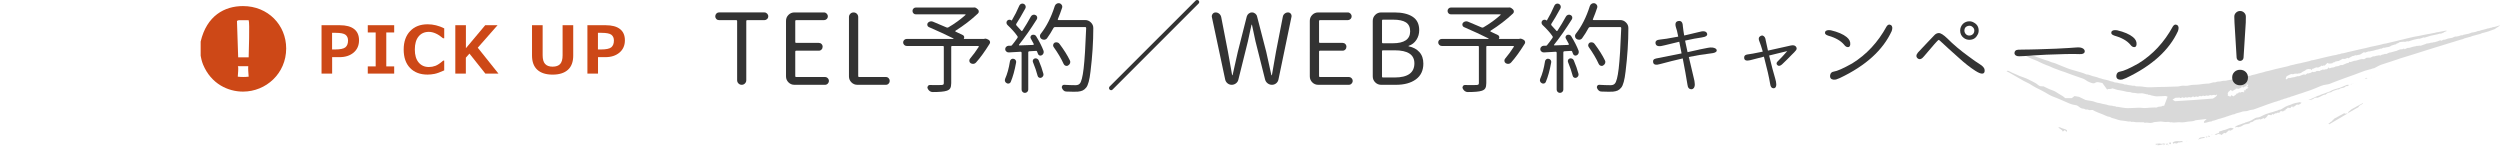 <?xml version="1.0" encoding="utf-8"?>
<!-- Generator: Adobe Illustrator 15.0.0, SVG Export Plug-In . SVG Version: 6.00 Build 0)  -->
<!DOCTYPE svg PUBLIC "-//W3C//DTD SVG 1.1//EN" "http://www.w3.org/Graphics/SVG/1.1/DTD/svg11.dtd">
<svg version="1.1" id="レイヤー_1" xmlns="http://www.w3.org/2000/svg" xmlns:xlink="http://www.w3.org/1999/xlink" x="0px"
	 y="0px" width="760px" height="45.734px" viewBox="0 0 760 45.734" enable-background="new 0 0 760 45.734" xml:space="preserve">
<g opacity="0.15">
	<path fill-rule="evenodd" clip-rule="evenodd" d="M660.439,30.294l0.871-0.561c0.199-0.02,0.51-0.04,0.819-0.04
		c0.22,0,0.49-0.149,0.66,0.11c0.04,0.06,0.239,0,0.33-0.07c0.25-0.17,0.45-0.2,0.649-0.02c0.07,0.06,0.24,0.069,0.32,0
		c0.27-0.211,0.46-0.16,0.71-0.051c0.171,0.07,0.44-0.14,0.66-0.15c0.22-0.01,0.431,0.141,0.649,0.091
		c0.201-0.03,0.41-0.21,0.631-0.341l0.23,0.311c0.389-0.18,0.809-0.359,1.149-0.109l0.72-0.34c0.02,0.02,0.08,0.08,0.15,0.119
		c0.27,0.15,0.56-0.199,0.81-0.17c0.25,0.04,0.46,0.25,0.761-0.01c0.02-0.02,0.049-0.061,0.06-0.061
		c0.239,0.041,0.47,0.121,0.72,0.101c0.24-0.03,0.5-0.28,0.74-0.181c0.061,0.011,0.09,0.09,0.07,0.08
		c0.399-0.069,0.729-0.14,1.05-0.189c0.19,0.32,0.489,0.02,0.829-0.12c-0.069,0.181-0.09,0.31-0.149,0.39
		c-0.31,0.42-0.75,0.601-1.159,0.881c-3.841,0.31-7.711,0.58-11.5,0.799L660.439,30.294z M679.95,28.423
		c-0.181,0.5-0.671,0.531-0.97,0.881l-0.65-0.37l-0.28,0.46l-0.829-0.33c0.02-0.12,0.069-0.27,0.069-0.41
		c0-0.109-0.05-0.199-0.08-0.311c0.229-0.239,0.261-0.689,0.71-0.68l-0.09-0.33l0.96,0.311c0.11-0.1,0.229-0.221,0.36-0.301
		c0.129-0.069,0.27-0.1,0.41-0.139l0.09-0.221c0.05-0.02,0.1-0.061,0.14-0.061c0.13,0,0.271,0,0.399,0.011
		c0.101,0.021,0.201,0.11,0.301,0.079c0.32-0.109,0.63-0.25,0.98-0.399l-0.16-0.239l0.42-0.061l0.039,0.27
		c0.24,0.08,0.41-0.129,0.621-0.26c0.159-0.1,0.369-0.1,0.6-0.15l-0.1-0.52l0.609,0.141l-0.359,0.629l0.439,0.271
		c-0.221,0.11-0.311,0.17-0.41,0.2c-0.25,0.1-0.48,0.21-0.51,0.52c0.04,0.021,0.08,0.061,0.109,0.08l-0.06,0.061l-0.069-0.12
		l0.029-0.03c-0.22,0.051-0.439-0.02-0.609,0.311l0.219,0.1l-0.079,0.26c-0.351-0.07-0.65-0.3-1.07,0.07
		c-0.159-0.03-0.31-0.1-0.479-0.08c-0.101,0.02-0.221,0.21-0.33,0.32c0.05,0.01,0.08,0.039,0.109,0.07l-0.06,0.059l-0.07-0.129
		l0.04-0.021C680.2,28.384,680.08,28.404,679.95,28.423z M732.83,12.374c0.85-0.33,1.57-0.41,2.35-0.61
		c0.1-0.03,0.15,0.03,0.19,0.04c0.271-0.07,0.479-0.1,0.69-0.17c0.209-0.07,0.43-0.16,0.699-0.27c0.16,0.16,0.61,0.01,1.08-0.16
		c0.79-0.3,1.54-0.46,2.25-0.59c0.58-0.12,1.11-0.2,1.73-0.43l0.15,0.08l0.889-0.35l0.16-0.16l0.791-0.32l-0.16-0.13
		c-0.131,0.01-0.291,0.01-0.45,0.06c-0.47,0.16-0.8,0.13-1.21,0.24c-0.471,0.13-0.86,0.18-1.26,0.23
		c-0.051,0.01-0.121,0.01-0.16,0.03c-0.33,0.16-0.541,0.13-0.811,0.18c-0.289,0.06-0.59,0.14-0.88,0.19
		c-0.56,0.1-1.09,0.16-1.67,0.3c-0.72,0.18-1.36,0.24-2.069,0.42c-0.48,0.12-0.891,0.11-1.341,0.24
		c-0.771,0.22-1.46,0.29-2.229,0.52c-0.68,0.2-1.32,0.31-1.98,0.47c-0.75,0.19-1.52,0.41-2.21,0.54c-0.909,0.16-1.899,0.54-2.75,0.6
		c-1.09,0.35-2.09,0.48-3.13,0.74c-0.359,0.09-0.67,0.1-1.01,0.21c-0.75,0.23-1.461,0.36-2.18,0.52c-0.33,0.07-0.66,0.11-0.99,0.21
		c-0.48,0.15-0.93,0.21-1.391,0.33c-0.5,0.14-0.99,0.25-1.449,0.34c-0.92,0.16-1.891,0.55-2.771,0.6
		c-0.38,0.28-0.681,0.13-1.069,0.29c-0.32,0.13-0.701,0.17-1.061,0.24c-0.359,0.08-0.71,0.1-1.061,0.22
		c-0.359,0.12-0.67,0.11-0.99,0.22c-0.469,0.15-0.899,0.19-1.359,0.32c-0.48,0.15-0.96,0.26-1.42,0.35
		c-0.68,0.12-1.391,0.391-2.04,0.43c-0.89,0.371-1.739,0.42-2.61,0.681c-0.459,0.14-0.959,0.22-1.42,0.31
		c-0.47,0.08-0.949,0.211-1.42,0.34c-0.33,0.101-0.64,0.08-0.96,0.201c-0.87,0.35-1.72,0.449-2.569,0.67
		c-0.66,0.17-1.34,0.299-2,0.459c-0.701,0.181-1.41,0.351-2.11,0.551c-0.33,0.09-0.64,0.09-0.95,0.209
		c-0.88,0.341-1.74,0.41-2.6,0.711c-0.68,0.24-1.34,0.24-2.021,0.56c-0.319-0.079-0.67,0.171-1.01,0.22
		c-0.31,0.051-0.64,0.181-0.94,0.181c-0.34,0.01-0.68,0.159-1.01,0.21c-0.34,0.061-0.66,0.07-1.01,0.21
		c-0.33,0.11-0.66,0.069-1.01,0.2c-0.35,0.13-0.711,0.08-1.09,0.209c-0.34,0.131-0.69,0.08-1.07,0.221
		c-0.34,0.12-0.689,0.029-1.04,0.08c-0.33,0.04-0.67,0.141-1,0.199c-0.41,0.07-0.79-0.039-1.229,0.201
		c-0.211,0.119-0.49,0.02-0.74,0.06s-0.51,0.13-0.771,0.2c-0.239,0.06-0.479,0.18-0.7,0.18c-1.02,0-2.039,0.18-3.07,0.301
		c-0.969,0.119-1.92-0.011-2.909,0.27c-0.58,0.15-1.19,0.109-1.771,0.07c-0.59-0.031-1.16,0.25-1.729,0.25
		c-0.45,0-0.89,0.029-1.33,0.039c-1.479,0.051-2.96,0.121-4.44,0.11c-1.479,0-2.979,0.24-4.459-0.05
		c-0.75-0.15-1.531-0.12-2.301-0.16c-0.05-0.01-0.12,0.02-0.15-0.01c-0.299-0.28-0.649-0.12-0.979-0.17
		c-0.351-0.041-0.7-0.141-1.05-0.16c-0.43-0.01-0.84-0.311-1.28-0.18c-0.681-0.371-1.44-0.271-2.14-0.53
		c-0.391-0.15-0.85-0.021-1.2-0.229c-0.351-0.211-0.7-0.15-1.04-0.281c-0.76-0.319-1.58-0.439-2.37-0.64
		c-0.19-0.05-0.37-0.149-0.55-0.19c-0.189-0.049-0.37-0.049-0.57-0.139c-0.43-0.181-0.89-0.371-1.32-0.421
		c-0.84-0.11-1.64-0.67-2.49-0.649c-0.959-0.471-1.969-0.7-2.959-1c-0.95-0.301-1.93-0.51-2.86-0.9c-1.2-0.51-2.42-0.91-3.62-1.46
		c-0.51-0.229-1.05-0.25-1.529-0.5c-0.75-0.39-1.5-0.45-2.261-0.78c-0.819-0.359-1.659-0.539-2.489-0.91
		c-0.371-0.149-0.771-0.119-1.11-0.34c-0.65-0.38-1.29-0.57-1.96-0.6l-0.11-0.37c-0.58,0.03-1.149-0.68-1.95-0.7
		c0.69,0.54,1.25,0.91,1.74,1.381c0.5,0.469,1.02,0.709,1.561,0.989c1.129,0.58,2.289,0.87,3.399,1.479
		c0.63,0.34,1.29,0.57,1.931,0.851c0.35,0.149,0.719,0.22,1.08,0.41c0.35,0.18,0.699,0.319,1.049,0.479
		c0.36,0.18,0.721,0.24,1.08,0.4c0.82,0.37,1.66,0.58,2.49,0.88c0.69,0.25,1.36,0.521,2.04,0.761
		c0.841,0.289,1.69,0.579,2.521,0.879c0.6,0.211,1.22,0.36,1.779,0.791c0.391,0.289,0.811,0.529,1.25,0.67
		c0.32,0.1,0.65,0.26,0.971,0.289c0.229,0.03,0.47-0.06,0.67-0.18c0.27-0.18,0.539-0.21,0.83-0.18c0.41,0.07,0.82,0.16,1.3,0.25
		c0.46,0.63,0.96,1.33,1.46,2.029c0.1-0.08,0.17-0.18,0.24-0.189c0.43-0.02,0.869,0.05,1.279-0.189
		c0.08-0.051,0.221,0.029,0.34,0.06c0.621,0.17,1.211,0.44,1.851,0.489c0.351,0.041,0.71,0.101,1.04,0.19
		c0.199,0.05,0.41,0.11,0.609,0.14c0.23,0.041,0.461,0.131,0.681,0.16c0.45,0.07,0.92,0.021,1.33,0.2
		c0.329,0.149,0.649,0.091,0.979,0.13c0.32,0.04,0.641,0.131,0.961,0.15c0.51,0.02,1.039-0.08,1.539-0.01
		c0.49,0.06,0.971,0.32,1.48,0.289c0.24,0.36,0.66-0.02,0.91,0.291c0.699,0.09,1.369,0.39,2.1,0.319
		c0.609-0.05,1.221-0.05,1.82-0.069c0.22-0.021,0.449-0.061,0.66-0.021c0.199,0.03,0.379,0.149,0.55,0.21
		c-0.36,0.93-0.71,1.85-1.05,2.76c-0.19,0.01-0.4-0.06-0.521,0.041c-0.25,0.189-0.489,0.17-0.739,0.209
		c-0.271,0.041-0.531-0.02-0.82,0.19c-0.211,0.149-0.521,0.06-0.78,0.069c-0.86,0.041-1.71,0.041-2.569,0.15
		c-0.851,0.1-1.671-0.13-2.511-0.07c-0.5,0.041-1,0.051-1.5,0.07s-1.01,0.061-1.51,0.051c-0.5-0.011-1.021-0.021-1.511-0.131
		c-0.35-0.07-0.699-0.07-1.02-0.16c-0.37-0.1-0.73-0.119-1.1-0.119c-0.03,0-0.061,0.01-0.07,0c-0.15-0.28-0.4-0.121-0.6-0.17
		c-0.2-0.041-0.391-0.131-0.59-0.16c-0.42-0.061-0.851-0.03-1.24-0.18c-0.67-0.261-1.35-0.261-2.021-0.48
		c-0.56-0.19-1.159-0.17-1.7-0.41c-1.07-0.46-2.16-0.439-3.129-0.689l-1.941-0.94l-1.389-0.229l-0.801,0.619
		c-0.699,0.01-1.38,0.01-2.01,0.01c-0.17-0.149-0.29-0.27-0.42-0.369c-0.631-0.49-1.33-0.771-1.96-1.23
		c-0.79-0.59-1.63-0.82-2.45-1.141c-0.59-0.239-1.141-0.569-1.79-0.859c-0.101,0-0.271-0.02-0.44,0
		c-0.42,0.04-0.819-0.09-1.209-0.43c-0.541-0.471-1.121-0.75-1.701-1.051c-0.879-0.449-1.77-0.93-2.68-1.22
		c-0.43-0.149-0.859-0.29-1.3-0.47c-0.45-0.189-0.899-0.45-1.351-0.609c-0.439-0.16-0.869-0.381-1.299-0.591
		c-0.391-0.19-0.84-0.569-1.23-0.2c0.311,0.15,0.6,0.271,0.88,0.44c1.32,0.75,2.63,1.51,3.931,2.26l0.279,0.16
		c0.74,0.42,1.5,0.69,2.23,1.16c0.539,0.34,1.08,0.69,1.64,0.97c0.91,0.471,1.83,0.891,2.729,1.41c0.801,0.47,1.58,0.98,2.42,1.29
		c1.67,0.601,3.301,1.39,4.92,2.069c0.381,0.16,0.761,0.281,1.15,0.381c0.391,0.1,0.791,0.15,1.19,0.229
		c0.22,0.14,0.47,0.24,0.68,0.45c0.28,0.27,0.57,0.391,0.9,0.5c0.28,0.09,0.59-0.01,0.81,0.17c0.301,0.25,0.561,0.08,0.83,0.13
		s0.52,0.25,0.811,0.19c0.279-0.061,0.57-0.02,0.859-0.03c0.2,0.181,0.41,0.271,0.631,0.37c0.639,0.27,1.27,0.58,1.92,0.79
		c0.89,0.29,1.709,0.88,2.629,0.94c0.541,0.43,1.181,0.41,1.771,0.649c0.95,0.39,1.95,0.511,2.94,0.59
		c0.49,0.03,0.97,0.29,1.479,0.11c0.25,0.25,0.56,0.109,0.851,0.13c0.279,0.021,0.56,0.101,0.85,0.12
		c0.74,0.02,1.49,0.02,2.24,0.029c0.05,0,0.109-0.039,0.14,0c0.271,0.291,0.61,0.07,0.91,0.101c0.33,0.03,0.649,0.08,0.979,0.101
		c0.23,0.01,0.461-0.021,0.69-0.07c0.239-0.051,0.489-0.2,0.72-0.2c0.86-0.021,1.73-0.29,2.58-0.091
		c0.551,0.131,1.15,0.041,1.73,0.051c0.06,0,0.16-0.03,0.189,0.01c0.17,0.24,0.43,0.061,0.641,0.08c0.229,0.04,0.449,0.1,0.689,0.1
		c0.71-0.01,1.43-0.16,2.141-0.069c0.72,0.069,1.5-0.101,2.27-0.22c0.74-0.121,1.46,0,2.23-0.41c1.069-0.11,2.149-0.25,3.369-0.4
		l-0.8,0.75l-0.04,0.45c0.77,0.03,1.561-0.44,2.27-0.44c0.041,0.01,0.111,0.01,0.131-0.02c0.22-0.28,0.439-0.17,0.65-0.24
		l0.729-0.24c0.22-0.08,0.44-0.189,0.66-0.24c0.42-0.129,0.85-0.16,1.271-0.359c0.329-0.15,0.649-0.12,0.92-0.29
		c0.26-0.149,0.449-0.14,0.67-0.21c0.219-0.08,0.449-0.221,0.66-0.24c0.399-0.061,0.829-0.38,1.219-0.32
		c0.74-0.43,1.461-0.449,2.201-0.729c0.479-0.19,0.979-0.22,1.439-0.229c0.49-0.021,1.02-0.36,1.5-0.381
		c0.22-0.01,0.449-0.05,0.689-0.109c0.24-0.061,0.49-0.16,0.74-0.25c0.221-0.08,0.44-0.18,0.67-0.25
		c0.51-0.17,1.041-0.35,1.561-0.57c0.539-0.23,1.07-0.359,1.619-0.59c0.5-0.21,0.971-0.27,1.49-0.51
		c0.351-0.16,0.69-0.19,1.03-0.301c0.33-0.109,0.66-0.289,0.96-0.289c0.36-0.33,0.66-0.181,1.04-0.4c0.36-0.221,0.79-0.15,1.16-0.37
		c0.431-0.25,0.76-0.08,1.17-0.42c0.42-0.04,0.88-0.28,1.319-0.399c0.431-0.121,0.881-0.281,1.32-0.441
		c0.311-0.109,0.601-0.149,0.9-0.279c0.67-0.29,1.3-0.439,1.95-0.67c0.579-0.21,1.159-0.4,1.75-0.66c1.2-0.51,2.44-1.109,3.54-1.199
		c0.17-0.011,0.359-0.061,0.55-0.091c0.101-0.021,0.19-0.03,0.29-0.069c0.91-0.391,1.811-0.69,2.72-1.061
		c1.11-0.45,2.181-0.76,3.3-1.2c0.53-0.2,1.051-0.36,1.601-0.569c0.56-0.221,1.13-0.44,1.67-0.631
		c0.729-0.229,1.521-0.629,2.21-0.75c0.189-0.029,0.48-0.18,0.72-0.22c0.25-0.05,0.45-0.05,0.81-0.229
		c0.221-0.121,0.471-0.121,0.621-0.141c0.869-0.41,1.629-0.939,2.459-1.17c0.74-0.22,1.531-0.5,2.311-0.75l2.32-0.77
		c0.479-0.16,0.99-0.37,1.43-0.48c0.63-0.16,1.311-0.4,1.971-0.6c0.84-0.25,1.709-0.551,2.559-0.801l1.761-0.56l3.29-1.03l1.77-0.54
		c1.16-0.37,2.34-0.75,3.48-1.08l1.08-0.32c0.41-0.13,0.88-0.31,1.25-0.39c0.4-0.09,0.949-0.32,1.3-0.36
		c0.021,0,0.101-0.04,0.16-0.06l0.19-0.13l2.18-0.6l0.189-0.11l2.78-0.75l0.33-0.19c0.51-0.05,1.36-0.37,1.97-0.52l2.03-0.74
		c-0.021-0.1,0.431-0.33,0.67-0.5c0.25-0.18,0.55-0.37,0.79-0.52c0-0.09-0.26-0.02-0.55,0.07c-0.22,0.06-0.46,0.14-0.671,0.21
		c-0.409,0.12-0.77,0.22-0.949,0.18l-0.49,0.22c-0.029-0.07-0.17-0.05-0.48,0.08c-0.33,0.13-0.399,0.09-0.51,0.09
		c-0.42,0.16-0.699,0.21-1.039,0.31c-0.141,0.04-0.271,0.08-0.381,0.09c-0.369,0.06-0.82,0.2-1.35,0.4
		c-0.07-0.12-0.5,0.06-0.92,0.25c-0.381,0.06-0.91,0.23-1.141,0.18l-0.979,0.38c-0.53,0.12-1.149,0.24-1.761,0.36l-0.239,0.17
		l-0.33-0.06l-0.681,0.25c-0.329,0.04-0.92,0.24-1.149,0.14l-0.909,0.39l-1.281,0.24c-0.59,0.2-1.109,0.45-1.279,0.32l-0.86,0.39
		l-0.11-0.23c-0.539,0.2-1.039,0.45-1.449,0.5c-0.37,0.2-0.43,0.07-0.641,0.13c-0.39,0.13-0.68,0.19-0.84,0.13
		c-0.48,0.23-0.72,0.16-1.08,0.25c-0.07,0.02-0.09-0.03-0.16-0.05l-0.18,0.15c-0.279,0.1-0.58,0.2-0.859,0.29
		c-0.351,0.11-0.801,0.34-0.99,0.29c-0.17-0.06-0.4-0.02-0.641,0.05c-0.279,0.07-0.32-0.1-0.699,0.1
		c-0.561,0.06-1.19,0.26-1.851,0.47c-0.239,0.07-0.43,0.04-0.7,0.06c-0.31,0.17-0.699,0.36-1.07,0.39l0.181-0.3l-0.56,0.29
		l-0.871,0.07l-0.139,0.12l-0.42,0.12l-0.351,0.18c-0.44,0.11-0.81,0.18-1.21,0.319c-0.43,0.16-0.77,0.191-1.12,0.25l-0.86,0.4
		c-0.18-0.01-0.369-0.07-0.479-0.01c-0.37,0.21-0.56,0.13-0.86,0.23c-0.119,0.07-0.25,0.14-0.4,0.229l-0.34,0.05l0.041-0.18
		c-0.561,0.25-0.961,0.13-1.511,0.391c-0.101,0.039-0.21,0.049-0.3,0.039c-0.051,0-0.061-0.05-0.08-0.08l-0.9,0.44l-1.129,0.021
		l-0.781,0.449c-0.479-0.07-0.959-0.039-1.619,0.18c-0.42,0.141-0.9,0.311-1.28,0.291c-0.13-0.01-0.351,0.14-0.431,0.14
		c-0.33,0.04-0.789,0.37-1.01,0.21c-0.02-0.02-0.07-0.02-0.149-0.04l-0.181,0.31c-0.35,0.101-0.709,0.131-0.99,0.301
		c-0.369,0.209-0.709,0.27-1.059,0.439c-0.24-0.23-0.681,0.09-1.111,0.27l-0.81,0.111c-0.44,0.26-0.44,0.27-1.29,0.369l-0.58,0.2
		l-0.42-0.3l-0.029,0.3l-0.44,0.31c-0.011,0.01-0.03,0-0.05-0.01l-0.061-0.07c-0.66,0.23-0.72,0.23-1.05,0.121
		c-0.271,0.219-0.61,0.139-0.89,0.439c-0.03,0.04-0.29,0.07-0.311,0.02c-0.07-0.129-0.3,0.08-0.42-0.02
		c-0.119-0.12-0.41,0.12-0.63,0.27c-0.01,0.01-0.04-0.029-0.08-0.029c-0.14,0.029-0.319,0.109-0.45,0.109
		c-0.14,0-0.25-0.06-0.39-0.09l-0.44,0.28c-0.33,0.09-0.6,0.17-0.85,0.239l-0.08-0.1c-0.189,0.17-0.48,0.18-0.609,0.45
		c-0.11,0-0.211,0-0.32-0.021c-0.15-0.01-0.29-0.06-0.439-0.02c-0.381,0.12-0.771,0.28-1.15,0.45c-0.25,0.12-0.391,0.12-0.45,0.021
		c-0.2,0.049-0.36,0.09-0.53,0.139c-0.47,0.181-0.83,0.25-1.18,0.271c-0.131,0-0.29,0.05-0.43,0.101
		c-0.26,0.109-0.5,0.17-0.621-0.01l-0.889,0.539l-0.111-0.25l0.271-0.74c0.31-0.16,0.591-0.319,0.88-0.449
		c0.19-0.09,0.391-0.2,0.561-0.221c0.209-0.02,0.369,0.101,0.57,0.061c0.229-0.061,0.489-0.221,0.719-0.189
		c0.051,0.01,0.07,0.08,0.111,0.109l0.27-0.16l0.25,0.12l0.289-0.14c0.271,0.08,0.551-0.11,0.771-0.141
		c0.341-0.39,0.82-0.459,1.21-0.72c0.12-0.09,0.221-0.229,0.34-0.28c0.221-0.1,0.45-0.15,0.66-0.189
		c0.311-0.07,0.43,0.16,0.78,0.039c0.01,0,0.021,0.031,0.03,0.041l-0.041,0.029l0.181,0.25c0.12-0.22,0.2-0.34,0.271-0.449
		c0.029-0.01,0.06-0.03,0.06-0.03l0.069,0.08c1.131-0.53,1.131-0.53,1.551-0.38l0.82-0.381l0.25-0.25l0.279,0.141
		c0.29-0.18,0.551-0.28,0.69-0.1l0.86-0.871c0.31,0.381,0.949,0.19,1.5,0.141l0.18-0.24l0.449-0.07l0.25-0.209l0.92-0.19l0.041,0.05
		l1.33-0.73c0.35,0.181,0.83,0.07,1.42-0.289l0.199,0.199l1.391-0.76c0.17,0.2,0.9-0.439,1.13-0.15
		c0.51-0.279,0.899-0.049,1.489-0.479c0.141-0.18,0.521-0.3,0.791-0.51l0.35,0.149c0.23-0.09,0.52-0.25,0.689-0.26
		c0.17,0,0.41-0.22,0.531-0.1c0.059,0.05,0.459-0.13,0.649-0.14c0.39-0.02,0.819-0.17,1.239-0.29c0.101-0.02,0.221-0.09,0.301-0.1
		c0.41-0.02,0.88-0.22,1.33-0.36l0.09,0.08l0.811-0.37c0.09,0.03,0.149,0.08,0.229,0.06c0.42-0.14,0.78-0.19,1.159-0.24
		c0.181-0.03,0.531-0.12,0.601-0.19c0.3-0.3,0.67-0.3,0.979-0.44c0.23-0.11,0.49-0.13,0.781-0.19l0.239-0.26l0.341-0.05l0.539-0.35
		c0.41-0.05,0.86-0.14,1.17-0.12c0.32,0.02,0.561,0.08,1.09-0.16C732.16,12.624,732.16,12.644,732.83,12.374z"/>
	<path fill-rule="evenodd" clip-rule="evenodd" d="M699.62,31.184c-0.13,0.35-0.42,0.42-0.63,0.56c-0.1,0.07-0.301,0.141-0.32,0.11
		c-0.109-0.181-0.439,0.03-0.63,0.021l-0.46,0.479l-0.24-0.08l-0.26,0.47l-0.109-0.41l-0.16,0.131c-0.09-0.03-0.16-0.041-0.261-0.07
		l-0.239,0.439c-0.291-0.029-0.57-0.07-0.86-0.109l-0.21,0.31l-0.43,0.15l0.029,0.3l-0.5,0.15l-0.33,0.289
		c-0.22-0.17-0.49-0.219-0.939,0l0.07,0.131l-0.311,0.24c-0.21-0.08-0.49-0.131-0.87,0.209l-0.101-0.1l-0.52,0.24l-0.13,0.21
		l-0.431-0.2l-0.27,0.37l-0.99-0.12c-0.31,0.59-0.699,0.971-1.27,1.25l-0.01-0.279l-1.01,0.439l-0.51-0.12
		c-0.23,0.24-0.4,0.24-0.511,0.11l-0.89,0.33l-0.61,0.47l-0.08-0.101c-0.13,0.061-0.34,0.311-0.39,0.11l-0.45,0.45l-0.5,0.09
		c-0.53,0.109-1.04,0.141-1.63,0.57c-0.26,0.199-0.57,0.33-0.84,0.33c-0.09,0-0.211,0.09-0.35,0.14l-0.541-0.14
		c-0.039,0.029-0.1,0.1-0.16,0.14c-0.06,0.03-0.129,0.06-0.24,0.12l0.08-0.42c0.551-0.25,1.111-0.51,1.66-0.65
		c0.221-0.06,0.44-0.18,0.65-0.26c0.2-0.07,0.37,0.01,0.6-0.23c0.061-0.069,0.211-0.039,0.32-0.08c0.71-0.199,1.42-0.439,2.16-0.93
		c0.4-0.279,0.84-0.51,1.24-0.52c0.57-0.02,1.18-0.34,1.789-0.68c0.471-0.25,0.951-0.431,1.381-0.551c0.51-0.14,1.05-0.38,1.55-0.46
		c0.25-0.05,0.53-0.19,0.8-0.28c0.27-0.1,0.48-0.049,0.801-0.26c0.25-0.16,0.539-0.13,0.77-0.18c0.529-0.32,1.02-0.65,1.51-0.91
		c0.5-0.26,0.99-0.38,1.49-0.57c0.48-0.199,0.96-0.42,1.42-0.5c0.49-0.1,0.99-0.199,1.49-0.3
		C699.38,31.074,699.33,31.314,699.62,31.184z"/>
	<path fill-rule="evenodd" clip-rule="evenodd" d="M713.49,34.604c-1.85,1.069-3.68,2.149-5.49,3.239l0.17-0.31l-0.18,0.14
		l-0.211-0.029c0.23-0.17,0.371-0.24,0.461-0.32c0.09-0.1,0.13-0.18,0.279-0.25c0.11-0.05,0.25-0.15,0.391-0.23l0.311-0.42
		l0.279-0.16l-0.02-0.079c0.02-0.03,0.069-0.07,0.1-0.091c0.529-0.289,1.061-0.59,1.59-0.879l1.67-0.9l-0.09,0.32
		C713.1,34.513,713.471,34.375,713.49,34.604z"/>
	<path fill-rule="evenodd" clip-rule="evenodd" d="M714.2,25.804l-0.601,0.39l-0.41-0.01l-0.56,0.42l-1.2,0.28l-0.41,0.3
		c-0.189,0.021-0.39-0.04-0.609,0.069c-0.59,0.271-1.11,0.221-1.73,0.76l-0.99,0.221l-0.84,0.59c-0.17-0.109-0.52,0.01-0.949,0.26
		c-0.371,0.211-0.75,0.381-1.11,0.53c-0.181,0.08-0.431,0.149-0.511,0.101c-0.139-0.101-0.399,0.029-0.59,0.039
		c-0.369,0.301-0.75,0.49-1.09,0.561c-0.32,0.07-0.59,0.04-0.869,0.029c0.91-0.229,1.859-0.76,2.789-1.17
		c0.311-0.14,0.561-0.069,0.9-0.34c0.96-0.35,1.93-0.709,2.9-1.05c0.31-0.11,0.609-0.409,0.92-0.45c0.05-0.01,0.14-0.09,0.21-0.109
		l1.72-0.49c0.45-0.109,0.939-0.38,1.41-0.57c0.38-0.15,0.79-0.369,1.109-0.38C713.88,25.774,714.029,25.794,714.2,25.804z"/>
	<path fill-rule="evenodd" clip-rule="evenodd" d="M713.439,34.593c0.351-0.289,0.561-0.489,0.461-0.569l1-0.83
		c1.149-0.601,2.35-1.33,3.41-1.851l0.06,0.131l-0.53,0.34l-0.029-0.04l-0.711,0.51l-0.06,0.24
		C715.859,33.184,714.689,33.875,713.439,34.593z"/>
	<path fill-rule="evenodd" clip-rule="evenodd" d="M675.08,40.734l-0.301,0.18l-0.09-0.279c-0.33,0.18-0.51,0.08-0.789,0.3
		c-0.271,0.229-0.43-0.101-0.67-0.091l1.31-0.449l0.16-0.471c0.521,0.021,1.079-0.41,1.62-0.43c0.209-0.01,0.47-0.189,0.699-0.26
		c0.221-0.07,0.431-0.15,0.641-0.24c0.29-0.1,0.64-0.26,0.859-0.05c0.08,0.06,0.291-0.03,0.451-0.05l-0.091,0.369l-0.81,0.461
		l-0.49-0.11l-1,0.91l-0.46-0.13c-0.31,0.24-0.601,0.63-0.979,0.66L675.08,40.734z"/>
	<path fill-rule="evenodd" clip-rule="evenodd" d="M663.25,42.864l0.32,0.17l-0.19,0.24c-0.2-0.06-0.44-0.22-0.69,0.14
		c-0.149-0.22-0.369-0.17-0.569-0.01c-0.271,0.221-0.61,0.29-0.75,0.17c-0.25-0.22-0.431,0.03-0.67,0.141l-0.2-0.291
		c0.05-0.109,0.07-0.18,0.1-0.199c0.45-0.29,1.2-0.381,1.7-0.311C662.609,42.964,662.95,42.894,663.25,42.864z"/>
	<path fill-rule="evenodd" clip-rule="evenodd" d="M628.37,39.583l-0.13,0.541l-0.52-0.58l-0.631,0.459l-0.24-0.41l-1.05-0.76
		l0.021-0.16c0.18,0.021,0.369-0.02,0.52,0.07C627.02,39.173,627.77,39.114,628.37,39.583z"/>
	<path fill-rule="evenodd" clip-rule="evenodd" d="M655.91,44.184l-0.08-0.38l-0.45,0.32l-0.04-0.431c0.52,0.06,1-0.19,1.49-0.01
		c0.32,0.12,0.74-0.06,1.12-0.11l0.17,0.25l-0.33,0.381l-0.101-0.41l-0.51,0.16c-0.209,0.049-0.42,0.109-0.64,0.139
		C656.33,44.134,656.109,44.154,655.91,44.184z"/>
	<path fill-rule="evenodd" clip-rule="evenodd" d="M668.189,42.434l0.601-0.591l1.42-0.229l0.021,0.25
		c-0.34,0.16-0.65,0.12-0.971,0.21C668.96,42.164,668.65,42.274,668.189,42.434z"/>
	<polygon fill-rule="evenodd" clip-rule="evenodd" points="659.29,43.404 659.98,43.314 659.95,43.794 659.62,43.833 	"/>
	<polygon fill-rule="evenodd" clip-rule="evenodd" points="719.311,23.644 719.721,23.814 718.9,23.994 	"/>
	<path fill-rule="evenodd" clip-rule="evenodd" d="M658.859,44.134l-0.569-0.4l0.8-0.1c-0.08,0.1-0.14,0.17-0.17,0.24
		C658.891,43.944,658.88,44.034,658.859,44.134z"/>
	<path fill-rule="evenodd" clip-rule="evenodd" d="M671.811,41.625c-0.211-0.051-0.371-0.08-0.531-0.111l0.101-0.319
		C671.529,41.354,671.82,41.224,671.811,41.625z"/>
	<path fill-rule="evenodd" clip-rule="evenodd" d="M670.529,41.574c0.16-0.029,0.32-0.061,0.521-0.09l-0.12,0.359
		c-0.09-0.049-0.15-0.09-0.209-0.119c-0.061-0.03-0.141-0.051-0.201-0.07L670.529,41.574z"/>
	<path fill-rule="evenodd" clip-rule="evenodd" d="M715.061,25.544l-0.511,0.119l0.04-0.06c0.18-0.06,0.36-0.11,0.53-0.149
		L715.061,25.544z"/>
	<polygon fill-rule="evenodd" clip-rule="evenodd" points="672.51,41.044 672.29,41.074 672.3,40.994 672.52,40.904 	"/>
	<polygon fill-rule="evenodd" clip-rule="evenodd" points="659.17,44.234 659.189,43.944 659.25,43.923 659.279,44.205 	"/>
	<path fill-rule="evenodd" clip-rule="evenodd" d="M733.25,12.254l0.07,0.06c-0.021,0.02-0.051,0.02-0.07,0.03l-0.04-0.06
		L733.25,12.254z"/>
	<polygon fill-rule="evenodd" clip-rule="evenodd" points="699.62,31.173 699.76,31.054 699.779,31.083 699.63,31.205 	"/>
	<polygon fill-rule="evenodd" clip-rule="evenodd" points="717.95,17.753 717.88,17.875 717.83,17.875 717.9,17.763 	"/>
	<polygon fill-rule="evenodd" clip-rule="evenodd" points="702.65,30.464 702.779,30.434 702.76,30.484 702.63,30.513 	"/>
	<polygon fill-rule="evenodd" clip-rule="evenodd" points="683.141,37.824 683.1,37.974 683.05,37.974 683.1,37.833 	"/>
	
		<rect x="637.26" y="45.619" transform="matrix(-0.051 -0.999 0.999 -0.051 624.586 684.499)" fill-rule="evenodd" clip-rule="evenodd" width="0.19" height="0.04"/>
	<polygon fill-rule="evenodd" clip-rule="evenodd" points="664.88,42.604 664.859,42.763 664.82,42.774 664.84,42.604 	"/>
	<polygon fill-rule="evenodd" clip-rule="evenodd" points="720.96,23.354 720.88,23.464 720.83,23.474 720.91,23.364 	"/>
	<polygon fill-rule="evenodd" clip-rule="evenodd" points="718.721,24.114 718.58,24.154 718.609,24.114 718.74,24.083 	"/>
	<polygon fill-rule="evenodd" clip-rule="evenodd" points="715.45,25.284 715.37,25.394 715.33,25.404 715.4,25.294 	"/>
	<polygon fill-rule="evenodd" clip-rule="evenodd" points="736.359,12.814 736.27,12.904 736.221,12.904 736.3,12.814 	"/>
	<polygon fill-rule="evenodd" clip-rule="evenodd" points="664.609,43.013 664.75,43.003 664.74,43.054 664.609,43.074 	"/>
	<polygon fill-rule="evenodd" clip-rule="evenodd" points="678.71,27.753 678.68,27.923 678.63,27.923 678.66,27.763 	"/>
</g>
<g>
	<path fill="#333333" d="M224.088,24.375V6.416c0-0.195-0.098-0.293-0.293-0.293h-5.186c-0.332,0-0.61-0.112-0.835-0.337
		c-0.225-0.224-0.337-0.498-0.337-0.82s0.112-0.601,0.337-0.835s0.503-0.352,0.835-0.352h13.77c0.313,0,0.586,0.117,0.82,0.352
		s0.352,0.513,0.352,0.835s-0.117,0.596-0.352,0.82c-0.234,0.225-0.508,0.337-0.82,0.337h-5.215c-0.195,0-0.293,0.098-0.293,0.293
		v17.958c0,0.392-0.137,0.723-0.41,0.996c-0.273,0.274-0.601,0.41-0.981,0.41s-0.708-0.136-0.981-0.41
		C224.225,25.097,224.088,24.766,224.088,24.375z"/>
	<path fill="#333333" d="M241.496,25.781c-0.703,0-1.304-0.248-1.802-0.746s-0.747-1.1-0.747-1.802V6.328
		c0-0.703,0.249-1.304,0.747-1.802s1.099-0.747,1.802-0.747h8.994c0.313,0,0.586,0.117,0.82,0.352s0.352,0.513,0.352,0.835
		s-0.117,0.596-0.352,0.82c-0.234,0.225-0.508,0.337-0.82,0.337h-8.438c-0.195,0-0.293,0.098-0.293,0.293v6.328
		c0,0.195,0.098,0.293,0.293,0.293h6.855c0.332,0,0.61,0.113,0.835,0.337c0.225,0.225,0.337,0.503,0.337,0.835
		c0,0.333-0.112,0.615-0.337,0.85s-0.503,0.352-0.835,0.352h-6.855c-0.195,0-0.293,0.098-0.293,0.293v7.412
		c0,0.195,0.098,0.293,0.293,0.293h8.73c0.332,0,0.615,0.117,0.85,0.351c0.234,0.234,0.352,0.514,0.352,0.836
		s-0.117,0.6-0.352,0.834s-0.518,0.352-0.85,0.352H241.496z"/>
	<path fill="#333333" d="M260.633,25.781c-0.703,0-1.304-0.248-1.802-0.746s-0.747-1.1-0.747-1.802V5.186
		c0-0.391,0.137-0.722,0.41-0.996c0.273-0.273,0.605-0.41,0.996-0.41s0.723,0.137,0.996,0.41c0.273,0.274,0.41,0.605,0.41,0.996
		v17.93c0,0.195,0.098,0.293,0.293,0.293h8.115c0.332,0,0.61,0.117,0.835,0.351c0.225,0.234,0.337,0.514,0.337,0.836
		s-0.112,0.6-0.337,0.834s-0.503,0.352-0.835,0.352H260.633z"/>
	<path fill="#333333" d="M299.193,11.807c0.254-0.098,0.518-0.088,0.791,0.029l0.498,0.234c0.234,0.117,0.391,0.303,0.469,0.557
		c0.02,0.078,0.029,0.157,0.029,0.234c0,0.157-0.049,0.313-0.146,0.469c-1.484,2.383-2.861,4.277-4.131,5.684
		c-0.195,0.234-0.449,0.366-0.762,0.396s-0.596-0.034-0.85-0.19c-0.234-0.156-0.371-0.371-0.41-0.645
		c-0.039-0.273,0.029-0.517,0.205-0.732c0.938-1.113,1.826-2.324,2.666-3.633c0.02-0.059,0.015-0.112-0.015-0.161
		c-0.029-0.048-0.073-0.073-0.132-0.073h-7.939c-0.195,0-0.293,0.098-0.293,0.293v11.015c0,0.684-0.103,1.201-0.308,1.553
		s-0.571,0.605-1.099,0.762c-0.762,0.254-2.178,0.381-4.248,0.381c-0.332,0-0.635-0.102-0.908-0.307s-0.479-0.475-0.615-0.807
		c-0.098-0.234-0.073-0.463,0.073-0.688s0.356-0.338,0.63-0.338c0.684,0.02,1.299,0.029,1.846,0.029c0.645,0,1.201-0.01,1.67-0.029
		c0.273-0.02,0.459-0.068,0.557-0.146c0.098-0.077,0.146-0.224,0.146-0.439V14.268c0-0.195-0.098-0.293-0.293-0.293h-10.986
		c-0.293,0-0.547-0.107-0.762-0.322c-0.215-0.215-0.322-0.469-0.322-0.762s0.107-0.542,0.322-0.747s0.469-0.308,0.762-0.308h14.18
		c0.039,0,0.063-0.019,0.073-0.059c0.01-0.039-0.005-0.068-0.044-0.088c-2.188-1.094-4.678-2.246-7.471-3.457
		c-0.234-0.098-0.386-0.273-0.454-0.527c-0.068-0.253-0.034-0.488,0.103-0.703c0.176-0.234,0.405-0.391,0.688-0.469
		c0.283-0.078,0.562-0.068,0.835,0.029c1.484,0.605,2.891,1.201,4.219,1.787c0.176,0.078,0.352,0.069,0.527-0.029
		c1.914-1.113,3.652-2.373,5.215-3.779c0.039-0.019,0.049-0.054,0.029-0.103c-0.02-0.048-0.049-0.073-0.088-0.073h-15.029
		c-0.293,0-0.537-0.103-0.732-0.308s-0.293-0.449-0.293-0.732c0-0.283,0.098-0.527,0.293-0.732s0.439-0.308,0.732-0.308h17.432
		c0.02,0,0.049,0,0.088,0c0.098-0.019,0.186-0.029,0.264-0.029c0.195,0,0.391,0.069,0.586,0.205l0.41,0.322
		c0.215,0.157,0.332,0.371,0.352,0.645c0.02,0.274-0.068,0.498-0.264,0.674c-2.012,1.895-4.287,3.643-6.826,5.244
		c-0.039,0.02-0.059,0.063-0.059,0.132c0,0.069,0.029,0.113,0.088,0.132c0.781,0.352,1.523,0.703,2.227,1.055
		c0.195,0.098,0.322,0.254,0.381,0.469c0.059,0.215,0.029,0.42-0.088,0.615c-0.039,0.059-0.029,0.088,0.029,0.088h6.035
		C299.115,11.836,299.154,11.826,299.193,11.807z"/>
	<path fill="#333333" d="M307.021,18.662c0.039-0.273,0.166-0.488,0.381-0.645c0.215-0.156,0.449-0.205,0.703-0.146
		c0.273,0.04,0.488,0.171,0.645,0.396c0.156,0.225,0.205,0.474,0.146,0.747c-0.43,2.383-0.977,4.355-1.641,5.917
		c-0.098,0.234-0.273,0.387-0.527,0.455s-0.488,0.033-0.703-0.104c-0.234-0.117-0.4-0.303-0.498-0.557
		c-0.039-0.117-0.059-0.234-0.059-0.352c0-0.136,0.029-0.273,0.088-0.41C306.201,22.54,306.689,20.771,307.021,18.662z
		 M313.379,11.748c-0.137-0.195-0.166-0.405-0.088-0.63c0.078-0.224,0.215-0.385,0.41-0.483c0.234-0.098,0.479-0.112,0.732-0.044
		c0.254,0.069,0.439,0.21,0.557,0.425c0.996,1.622,1.748,3.105,2.256,4.453c0.078,0.254,0.063,0.513-0.044,0.776
		s-0.288,0.454-0.542,0.571c-0.234,0.117-0.464,0.127-0.688,0.029c-0.225-0.098-0.376-0.273-0.454-0.527
		c-0.078-0.195-0.166-0.42-0.264-0.674c-0.039-0.117-0.127-0.176-0.264-0.176l-2.109,0.117c-0.195,0.02-0.293,0.127-0.293,0.322
		v11.337c0,0.273-0.103,0.508-0.308,0.703s-0.444,0.293-0.718,0.293s-0.508-0.098-0.703-0.293s-0.293-0.43-0.293-0.703v-11.22
		c0-0.078-0.029-0.146-0.088-0.205s-0.127-0.088-0.205-0.088c-1.406,0.078-2.598,0.146-3.574,0.205
		c-0.293,0.02-0.547-0.068-0.762-0.264c-0.234-0.195-0.352-0.449-0.352-0.762c0-0.253,0.088-0.469,0.264-0.645
		c0.195-0.215,0.43-0.332,0.703-0.352h0.762c0.137-0.019,0.244-0.078,0.322-0.176c0.508-0.605,1.064-1.348,1.67-2.227
		c0.117-0.176,0.117-0.341,0-0.498c-0.723-1.055-1.738-2.197-3.047-3.428c-0.176-0.176-0.273-0.391-0.293-0.645
		c-0.02-0.253,0.059-0.469,0.234-0.645V6.27c0.176-0.176,0.386-0.268,0.63-0.278c0.244-0.01,0.464,0.063,0.659,0.22
		c0.059,0.04,0.098,0.029,0.117-0.029c0.84-1.406,1.592-2.89,2.256-4.453c0.117-0.273,0.308-0.464,0.571-0.571
		c0.264-0.107,0.527-0.103,0.791,0.015s0.444,0.313,0.542,0.586c0.098,0.274,0.078,0.538-0.059,0.791
		c-1.133,2.07-2.051,3.633-2.754,4.688c-0.098,0.157-0.088,0.313,0.029,0.469c0.625,0.645,1.123,1.191,1.494,1.641
		c0.039,0.059,0.093,0.088,0.161,0.088s0.122-0.029,0.161-0.088c0.957-1.465,1.816-2.9,2.578-4.307
		c0.137-0.253,0.342-0.429,0.615-0.527c0.273-0.098,0.537-0.078,0.791,0.059c0.254,0.098,0.42,0.278,0.498,0.542
		s0.049,0.513-0.088,0.747c-1.953,3.086-3.76,5.665-5.42,7.734c-0.02,0.04-0.02,0.083,0,0.132c0.02,0.049,0.059,0.073,0.117,0.073
		c1.094-0.039,2.49-0.088,4.189-0.146c0.078,0,0.132-0.034,0.161-0.103c0.029-0.068,0.034-0.132,0.015-0.19
		C313.984,12.832,313.691,12.295,313.379,11.748z M314.023,18.896c-0.098-0.215-0.098-0.435,0-0.659
		c0.098-0.224,0.264-0.376,0.498-0.454c0.234-0.078,0.469-0.068,0.703,0.029c0.234,0.098,0.41,0.264,0.527,0.498
		c0.625,1.465,1.104,2.832,1.436,4.102c0.078,0.254,0.049,0.498-0.088,0.732s-0.332,0.4-0.586,0.498
		c-0.234,0.078-0.459,0.059-0.674-0.059s-0.352-0.303-0.41-0.557C315.098,21.738,314.629,20.361,314.023,18.896z M321.582,5.83
		c-0.039,0.059-0.039,0.117,0,0.176s0.098,0.088,0.176,0.088h8.115c0.703,0,1.299,0.254,1.787,0.762
		c0.469,0.469,0.703,1.025,0.703,1.67c0,4.18-0.283,8.584-0.85,13.213c-0.293,2.559-0.732,4.189-1.318,4.892
		c-0.332,0.41-0.688,0.703-1.069,0.879s-0.864,0.293-1.45,0.352c-0.332,0.02-0.781,0.029-1.348,0.029
		c-0.586,0-1.318-0.02-2.197-0.059c-0.293,0-0.557-0.107-0.791-0.322s-0.41-0.479-0.527-0.791c-0.059-0.234-0.024-0.449,0.103-0.645
		s0.308-0.293,0.542-0.293c1.289,0.078,2.451,0.117,3.486,0.117c0.586,0,1.016-0.156,1.289-0.469
		c0.488-0.487,0.884-2.016,1.187-4.584c0.303-2.568,0.562-6.675,0.776-12.319c0-0.078-0.024-0.146-0.073-0.205
		s-0.112-0.088-0.19-0.088h-9.229c-0.195,0-0.342,0.088-0.439,0.264c-0.625,1.153-1.279,2.197-1.963,3.135
		c-0.195,0.254-0.459,0.4-0.791,0.439c-0.059,0-0.117,0-0.176,0c-0.273,0-0.518-0.078-0.732-0.234
		c-0.254-0.176-0.4-0.42-0.439-0.732c-0.02-0.059-0.029-0.117-0.029-0.176c0-0.234,0.088-0.458,0.264-0.674
		c1.758-2.227,3.174-5.029,4.248-8.408c0.098-0.312,0.283-0.546,0.557-0.703c0.195-0.117,0.4-0.176,0.615-0.176
		c0.098,0,0.195,0.01,0.293,0.029c0.293,0.078,0.518,0.254,0.674,0.527c0.156,0.274,0.186,0.557,0.088,0.85
		C322.52,3.467,322.09,4.619,321.582,5.83z M325.244,18.369c0.078,0.157,0.117,0.313,0.117,0.469c0,0.137-0.02,0.264-0.059,0.381
		c-0.117,0.293-0.313,0.518-0.586,0.674c-0.137,0.098-0.283,0.146-0.439,0.146c-0.117,0-0.234-0.019-0.352-0.059
		c-0.273-0.098-0.469-0.283-0.586-0.557c-0.723-1.601-1.738-3.32-3.047-5.156c-0.098-0.156-0.146-0.322-0.146-0.498
		c0-0.078,0.01-0.146,0.029-0.205c0.059-0.253,0.195-0.449,0.41-0.586c0.176-0.078,0.361-0.117,0.557-0.117
		c0.098,0,0.186,0.01,0.264,0.029c0.293,0.059,0.518,0.205,0.674,0.439C323.447,15.146,324.502,16.827,325.244,18.369z"/>
	<path fill="#333333" d="M337.32,26.308l26.162-26.132C363.6,0.059,363.746,0,363.922,0s0.327,0.059,0.454,0.176
		s0.19,0.264,0.19,0.439s-0.059,0.322-0.176,0.439l-26.162,26.162c-0.117,0.137-0.264,0.205-0.439,0.205s-0.327-0.063-0.454-0.189
		s-0.19-0.279-0.19-0.455S337.203,26.445,337.32,26.308z"/>
	<path fill="#333333" d="M372.453,24.169L368.41,5.186c-0.02-0.078-0.029-0.166-0.029-0.264c0-0.253,0.088-0.488,0.264-0.703
		c0.234-0.293,0.537-0.439,0.908-0.439c0.41,0,0.776,0.137,1.099,0.41c0.322,0.274,0.522,0.615,0.601,1.025l2.051,10.547
		c0.137,0.781,0.347,1.958,0.63,3.53c0.283,1.572,0.493,2.75,0.63,3.53c0.02,0.04,0.049,0.059,0.088,0.059s0.059-0.019,0.059-0.059
		c0.352-1.582,0.879-3.936,1.582-7.061l2.725-10.752c0.098-0.352,0.293-0.645,0.586-0.879s0.625-0.352,0.996-0.352
		s0.703,0.117,0.996,0.352s0.479,0.527,0.557,0.879l2.783,10.752c0.41,1.777,0.928,4.121,1.553,7.031
		c0,0.059,0.024,0.088,0.073,0.088s0.083-0.029,0.103-0.088c0.41-2.363,0.82-4.707,1.23-7.031l2.08-10.664
		c0.059-0.371,0.239-0.684,0.542-0.938c0.303-0.253,0.649-0.381,1.04-0.381c0.352,0,0.635,0.137,0.85,0.41
		c0.156,0.195,0.234,0.42,0.234,0.674c0,0.078-0.01,0.157-0.029,0.234l-3.955,19.042c-0.098,0.488-0.332,0.885-0.703,1.188
		s-0.801,0.453-1.289,0.453s-0.928-0.15-1.318-0.453s-0.645-0.689-0.762-1.158l-2.93-11.66c-0.098-0.469-0.449-2.119-1.055-4.951
		c0-0.039-0.024-0.059-0.073-0.059s-0.073,0.02-0.073,0.059c-0.098,0.469-0.273,1.255-0.527,2.358
		c-0.254,1.104-0.439,1.968-0.557,2.593l-2.9,11.66c-0.098,0.469-0.342,0.855-0.732,1.158s-0.825,0.453-1.304,0.453
		s-0.903-0.15-1.274-0.453S372.551,24.638,372.453,24.169z"/>
	<path fill="#333333" d="M400.73,25.781c-0.703,0-1.304-0.248-1.802-0.746s-0.747-1.1-0.747-1.802V6.328
		c0-0.703,0.249-1.304,0.747-1.802s1.099-0.747,1.802-0.747h8.994c0.313,0,0.586,0.117,0.82,0.352s0.352,0.513,0.352,0.835
		s-0.117,0.596-0.352,0.82c-0.234,0.225-0.508,0.337-0.82,0.337h-8.438c-0.195,0-0.293,0.098-0.293,0.293v6.328
		c0,0.195,0.098,0.293,0.293,0.293h6.855c0.332,0,0.61,0.113,0.835,0.337c0.225,0.225,0.337,0.503,0.337,0.835
		c0,0.333-0.112,0.615-0.337,0.85s-0.503,0.352-0.835,0.352h-6.855c-0.195,0-0.293,0.098-0.293,0.293v7.412
		c0,0.195,0.098,0.293,0.293,0.293h8.73c0.332,0,0.615,0.117,0.85,0.351c0.234,0.234,0.352,0.514,0.352,0.836
		s-0.117,0.6-0.352,0.834s-0.518,0.352-0.85,0.352H400.73z"/>
	<path fill="#333333" d="M419.867,25.781c-0.703,0-1.304-0.248-1.802-0.746s-0.747-1.1-0.747-1.802V6.328
		c0-0.703,0.249-1.304,0.747-1.802s1.099-0.747,1.802-0.747h4.014c2.363,0,4.214,0.435,5.552,1.304
		c1.338,0.869,2.007,2.231,2.007,4.087c0,1.094-0.283,2.076-0.85,2.944c-0.566,0.869-1.338,1.47-2.314,1.802
		c-0.059,0.02-0.088,0.054-0.088,0.103c0,0.049,0.029,0.073,0.088,0.073c1.348,0.274,2.422,0.854,3.223,1.743
		c0.801,0.889,1.201,2.056,1.201,3.501c0,2.09-0.757,3.687-2.271,4.791s-3.54,1.654-6.079,1.654H419.867z M420.131,12.861
		c0,0.195,0.098,0.293,0.293,0.293h2.959c3.535,0,5.303-1.211,5.303-3.633c0-1.25-0.425-2.153-1.274-2.71s-2.153-0.835-3.911-0.835
		h-3.076c-0.195,0-0.293,0.098-0.293,0.293V12.861z M420.131,23.262c0,0.195,0.098,0.293,0.293,0.293h3.545
		c4.004,0,6.006-1.436,6.006-4.307c0-2.637-2.002-3.955-6.006-3.955h-3.545c-0.195,0-0.293,0.098-0.293,0.293V23.262z"/>
	<path fill="#333333" d="M461.855,11.807c0.254-0.098,0.518-0.088,0.791,0.029l0.498,0.234c0.234,0.117,0.391,0.303,0.469,0.557
		c0.02,0.078,0.029,0.157,0.029,0.234c0,0.157-0.049,0.313-0.146,0.469c-1.484,2.383-2.861,4.277-4.131,5.684
		c-0.195,0.234-0.449,0.366-0.762,0.396s-0.596-0.034-0.85-0.19c-0.234-0.156-0.371-0.371-0.41-0.645
		c-0.039-0.273,0.029-0.517,0.205-0.732c0.938-1.113,1.826-2.324,2.666-3.633c0.02-0.059,0.015-0.112-0.015-0.161
		c-0.029-0.048-0.073-0.073-0.132-0.073h-7.939c-0.195,0-0.293,0.098-0.293,0.293v11.015c0,0.684-0.103,1.201-0.308,1.553
		s-0.571,0.605-1.099,0.762c-0.762,0.254-2.178,0.381-4.248,0.381c-0.332,0-0.635-0.102-0.908-0.307s-0.479-0.475-0.615-0.807
		c-0.098-0.234-0.073-0.463,0.073-0.688s0.356-0.338,0.63-0.338c0.684,0.02,1.299,0.029,1.846,0.029c0.645,0,1.201-0.01,1.67-0.029
		c0.273-0.02,0.459-0.068,0.557-0.146c0.098-0.077,0.146-0.224,0.146-0.439V14.268c0-0.195-0.098-0.293-0.293-0.293h-10.986
		c-0.293,0-0.547-0.107-0.762-0.322c-0.215-0.215-0.322-0.469-0.322-0.762s0.107-0.542,0.322-0.747s0.469-0.308,0.762-0.308h14.18
		c0.039,0,0.063-0.019,0.073-0.059c0.01-0.039-0.005-0.068-0.044-0.088c-2.188-1.094-4.678-2.246-7.471-3.457
		c-0.234-0.098-0.386-0.273-0.454-0.527c-0.068-0.253-0.034-0.488,0.103-0.703c0.176-0.234,0.405-0.391,0.688-0.469
		c0.283-0.078,0.562-0.068,0.835,0.029c1.484,0.605,2.891,1.201,4.219,1.787c0.176,0.078,0.352,0.069,0.527-0.029
		c1.914-1.113,3.652-2.373,5.215-3.779c0.039-0.019,0.049-0.054,0.029-0.103c-0.02-0.048-0.049-0.073-0.088-0.073h-15.029
		c-0.293,0-0.537-0.103-0.732-0.308s-0.293-0.449-0.293-0.732c0-0.283,0.098-0.527,0.293-0.732s0.439-0.308,0.732-0.308h17.432
		c0.02,0,0.049,0,0.088,0c0.098-0.019,0.186-0.029,0.264-0.029c0.195,0,0.391,0.069,0.586,0.205l0.41,0.322
		c0.215,0.157,0.332,0.371,0.352,0.645c0.02,0.274-0.068,0.498-0.264,0.674c-2.012,1.895-4.287,3.643-6.826,5.244
		c-0.039,0.02-0.059,0.063-0.059,0.132c0,0.069,0.029,0.113,0.088,0.132c0.781,0.352,1.523,0.703,2.227,1.055
		c0.195,0.098,0.322,0.254,0.381,0.469c0.059,0.215,0.029,0.42-0.088,0.615c-0.039,0.059-0.029,0.088,0.029,0.088h6.035
		C461.777,11.836,461.816,11.826,461.855,11.807z"/>
	<path fill="#333333" d="M469.684,18.662c0.039-0.273,0.166-0.488,0.381-0.645c0.215-0.156,0.449-0.205,0.703-0.146
		c0.273,0.04,0.488,0.171,0.645,0.396c0.156,0.225,0.205,0.474,0.146,0.747c-0.43,2.383-0.977,4.355-1.641,5.917
		c-0.098,0.234-0.273,0.387-0.527,0.455s-0.488,0.033-0.703-0.104c-0.234-0.117-0.4-0.303-0.498-0.557
		c-0.039-0.117-0.059-0.234-0.059-0.352c0-0.136,0.029-0.273,0.088-0.41C468.863,22.54,469.352,20.771,469.684,18.662z
		 M476.041,11.748c-0.137-0.195-0.166-0.405-0.088-0.63c0.078-0.224,0.215-0.385,0.41-0.483c0.234-0.098,0.479-0.112,0.732-0.044
		c0.254,0.069,0.439,0.21,0.557,0.425c0.996,1.622,1.748,3.105,2.256,4.453c0.078,0.254,0.063,0.513-0.044,0.776
		s-0.288,0.454-0.542,0.571c-0.234,0.117-0.464,0.127-0.688,0.029c-0.225-0.098-0.376-0.273-0.454-0.527
		c-0.078-0.195-0.166-0.42-0.264-0.674c-0.039-0.117-0.127-0.176-0.264-0.176l-2.109,0.117c-0.195,0.02-0.293,0.127-0.293,0.322
		v11.337c0,0.273-0.103,0.508-0.308,0.703s-0.444,0.293-0.718,0.293s-0.508-0.098-0.703-0.293s-0.293-0.43-0.293-0.703v-11.22
		c0-0.078-0.029-0.146-0.088-0.205s-0.127-0.088-0.205-0.088c-1.406,0.078-2.598,0.146-3.574,0.205
		c-0.293,0.02-0.547-0.068-0.762-0.264c-0.234-0.195-0.352-0.449-0.352-0.762c0-0.253,0.088-0.469,0.264-0.645
		c0.195-0.215,0.43-0.332,0.703-0.352h0.762c0.137-0.019,0.244-0.078,0.322-0.176c0.508-0.605,1.064-1.348,1.67-2.227
		c0.117-0.176,0.117-0.341,0-0.498c-0.723-1.055-1.738-2.197-3.047-3.428c-0.176-0.176-0.273-0.391-0.293-0.645
		c-0.02-0.253,0.059-0.469,0.234-0.645V6.27c0.176-0.176,0.386-0.268,0.63-0.278c0.244-0.01,0.464,0.063,0.659,0.22
		c0.059,0.04,0.098,0.029,0.117-0.029c0.84-1.406,1.592-2.89,2.256-4.453c0.117-0.273,0.308-0.464,0.571-0.571
		c0.264-0.107,0.527-0.103,0.791,0.015s0.444,0.313,0.542,0.586c0.098,0.274,0.078,0.538-0.059,0.791
		c-1.133,2.07-2.051,3.633-2.754,4.688c-0.098,0.157-0.088,0.313,0.029,0.469c0.625,0.645,1.123,1.191,1.494,1.641
		c0.039,0.059,0.093,0.088,0.161,0.088s0.122-0.029,0.161-0.088c0.957-1.465,1.816-2.9,2.578-4.307
		c0.137-0.253,0.342-0.429,0.615-0.527c0.273-0.098,0.537-0.078,0.791,0.059c0.254,0.098,0.42,0.278,0.498,0.542
		s0.049,0.513-0.088,0.747c-1.953,3.086-3.76,5.665-5.42,7.734c-0.02,0.04-0.02,0.083,0,0.132c0.02,0.049,0.059,0.073,0.117,0.073
		c1.094-0.039,2.49-0.088,4.189-0.146c0.078,0,0.132-0.034,0.161-0.103c0.029-0.068,0.034-0.132,0.015-0.19
		C476.646,12.832,476.354,12.295,476.041,11.748z M476.686,18.896c-0.098-0.215-0.098-0.435,0-0.659
		c0.098-0.224,0.264-0.376,0.498-0.454c0.234-0.078,0.469-0.068,0.703,0.029c0.234,0.098,0.41,0.264,0.527,0.498
		c0.625,1.465,1.104,2.832,1.436,4.102c0.078,0.254,0.049,0.498-0.088,0.732s-0.332,0.4-0.586,0.498
		c-0.234,0.078-0.459,0.059-0.674-0.059s-0.352-0.303-0.41-0.557C477.76,21.738,477.291,20.361,476.686,18.896z M484.244,5.83
		c-0.039,0.059-0.039,0.117,0,0.176s0.098,0.088,0.176,0.088h8.115c0.703,0,1.299,0.254,1.787,0.762
		c0.469,0.469,0.703,1.025,0.703,1.67c0,4.18-0.283,8.584-0.85,13.213c-0.293,2.559-0.732,4.189-1.318,4.892
		c-0.332,0.41-0.688,0.703-1.069,0.879s-0.864,0.293-1.45,0.352c-0.332,0.02-0.781,0.029-1.348,0.029
		c-0.586,0-1.318-0.02-2.197-0.059c-0.293,0-0.557-0.107-0.791-0.322s-0.41-0.479-0.527-0.791c-0.059-0.234-0.024-0.449,0.103-0.645
		s0.308-0.293,0.542-0.293c1.289,0.078,2.451,0.117,3.486,0.117c0.586,0,1.016-0.156,1.289-0.469
		c0.488-0.487,0.884-2.016,1.187-4.584c0.303-2.568,0.562-6.675,0.776-12.319c0-0.078-0.024-0.146-0.073-0.205
		s-0.112-0.088-0.19-0.088h-9.229c-0.195,0-0.342,0.088-0.439,0.264c-0.625,1.153-1.279,2.197-1.963,3.135
		c-0.195,0.254-0.459,0.4-0.791,0.439c-0.059,0-0.117,0-0.176,0c-0.273,0-0.518-0.078-0.732-0.234
		c-0.254-0.176-0.4-0.42-0.439-0.732c-0.02-0.059-0.029-0.117-0.029-0.176c0-0.234,0.088-0.458,0.264-0.674
		c1.758-2.227,3.174-5.029,4.248-8.408c0.098-0.312,0.283-0.546,0.557-0.703c0.195-0.117,0.4-0.176,0.615-0.176
		c0.098,0,0.195,0.01,0.293,0.029c0.293,0.078,0.518,0.254,0.674,0.527c0.156,0.274,0.186,0.557,0.088,0.85
		C485.182,3.467,484.752,4.619,484.244,5.83z M487.906,18.369c0.078,0.157,0.117,0.313,0.117,0.469c0,0.137-0.02,0.264-0.059,0.381
		c-0.117,0.293-0.313,0.518-0.586,0.674c-0.137,0.098-0.283,0.146-0.439,0.146c-0.117,0-0.234-0.019-0.352-0.059
		c-0.273-0.098-0.469-0.283-0.586-0.557c-0.723-1.601-1.738-3.32-3.047-5.156c-0.098-0.156-0.146-0.322-0.146-0.498
		c0-0.078,0.01-0.146,0.029-0.205c0.059-0.253,0.195-0.449,0.41-0.586c0.176-0.078,0.361-0.117,0.557-0.117
		c0.098,0,0.186,0.01,0.264,0.029c0.293,0.059,0.518,0.205,0.674,0.439C486.109,15.146,487.164,16.827,487.906,18.369z"/>
	<path fill="#333333" d="M510.178,11.133l-0.029-0.146c-0.234-1.25-0.449-2.119-0.645-2.607c-0.371-1.191-0.127-1.855,0.732-1.992
		c0.859-0.136,1.309,0.381,1.348,1.553c0.098,0.918,0.234,1.875,0.41,2.871v-0.029l0.674-0.146c1.504-0.332,2.734-0.625,3.691-0.879
		c1.426-0.429,2.28-0.312,2.563,0.352c0.283,0.664-0.269,1.094-1.655,1.289c-1.23,0.157-2.891,0.469-4.98,0.938
		c0.02,0.078,0.029,0.166,0.029,0.264c0.078,0.469,0.313,1.553,0.703,3.252c0.996-0.215,2.061-0.449,3.193-0.703
		c0.234-0.059,0.391-0.098,0.469-0.117c0.566-0.098,1.382-0.259,2.446-0.483c1.064-0.224,1.89-0.142,2.476,0.249
		c0.234,0.215,0.322,0.439,0.264,0.674c-0.117,0.41-0.713,0.664-1.787,0.762c-2.363,0.274-4.58,0.635-6.65,1.084H513.4
		c0.801,3.497,1.299,5.61,1.494,6.343c0.195,0.733,0.293,1.274,0.293,1.625c0.078,0.527,0.01,0.986-0.205,1.377
		c-0.234,0.313-0.488,0.469-0.762,0.469c-0.723,0-1.133-0.459-1.23-1.377c-0.371-2.324-0.83-4.882-1.377-7.675l-0.059-0.322
		c-2.227,0.508-4.492,1.074-6.797,1.699c-1.289,0.391-2.017,0.249-2.183-0.425s0.112-1.088,0.835-1.245
		c1.211-0.234,3.809-0.751,7.793-1.553l-0.703-3.545c-1.777,0.45-3.271,0.811-4.482,1.084c-1.621,0.469-2.524,0.313-2.71-0.469
		c-0.186-0.781,0.278-1.211,1.392-1.289C505.5,11.973,507.326,11.68,510.178,11.133z"/>
	<path fill="#333333" d="M535.848,15.703c0-0.078,0-0.127,0-0.146c-0.313-1.113-0.684-2.216-1.113-3.311
		c-0.156-0.527-0.063-0.918,0.278-1.172c0.342-0.253,0.649-0.332,0.923-0.234c0.488,0.215,0.771,0.703,0.85,1.465
		c0.156,0.743,0.381,1.768,0.674,3.076c2.852-0.625,4.648-1.025,5.391-1.201c0.391-0.098,0.913-0.215,1.567-0.352
		c0.654-0.136,1.138-0.059,1.45,0.234c0.391,0.41,0.425,0.82,0.103,1.23s-0.708,0.82-1.157,1.23
		c-1.113,1.153-2.148,2.178-3.105,3.076c-0.547,0.469-0.996,0.547-1.348,0.234c-0.352-0.312-0.381-0.654-0.088-1.025
		c1.23-1.23,2.246-2.324,3.047-3.281l-5.508,1.348c0.742,3.066,1.348,5.361,1.816,6.884c0.469,1.523,0.479,2.49,0.029,2.9
		c-0.137,0.117-0.303,0.176-0.498,0.176c-0.566,0-0.908-0.42-1.025-1.26c-0.313-1.952-0.947-4.735-1.904-8.349l-0.117,0.029
		c-1.816,0.469-3.184,0.82-4.102,1.055c-1.074,0.254-1.665,0.063-1.772-0.571c-0.107-0.634,0.161-1.021,0.806-1.157
		C531.922,16.484,533.523,16.191,535.848,15.703z"/>
	<path fill="#333333" d="M556.566,9.199c2.148,0.508,3.76,1.201,4.834,2.08c0.781,0.645,1.143,1.367,1.084,2.168
		c-0.039,0.586-0.273,0.879-0.703,0.879s-0.82-0.244-1.172-0.732c-1.035-1.23-2.676-2.158-4.922-2.783
		c-0.742-0.253-1.025-0.62-0.85-1.099C555.014,9.233,555.59,9.063,556.566,9.199z M556.361,22.852
		c0.098-0.625,0.459-0.986,1.084-1.084c1.035-0.136,2.91-0.967,5.625-2.49c4.355-2.695,7.842-6.445,10.459-11.25
		c0.371-0.566,0.801-0.703,1.289-0.41s0.576,0.898,0.264,1.816c-2.656,5.801-7.92,10.566-15.791,14.297
		c-0.254,0.117-0.635,0.263-1.143,0.439c-0.273,0.04-0.498,0.059-0.674,0.059C556.615,24.151,556.244,23.691,556.361,22.852z"/>
	<path fill="#333333" d="M583.057,15.967c0.82-0.898,1.768-1.904,2.842-3.018s1.797-1.87,2.168-2.271
		c0.371-0.4,0.811-0.61,1.318-0.63c0.586-0.019,1.465,0.538,2.637,1.67c1.777,1.797,3.906,3.594,6.387,5.391
		c1.484,1.113,2.617,1.904,3.398,2.373c0.977,0.605,1.484,1.201,1.523,1.787c0.059,0.723-0.186,1.094-0.732,1.113
		c-0.469,0.02-1.162-0.264-2.08-0.85c-1.563-0.996-3.223-2.295-4.98-3.896c-2.227-1.973-4.121-3.691-5.684-5.156
		c-0.234-0.234-0.41-0.352-0.527-0.352c-0.176,0.02-1.65,1.68-4.424,4.98c-0.664,0.84-1.279,1.074-1.846,0.703
		C582.432,17.344,582.432,16.729,583.057,15.967z M598.672,6.475c0.508,0,0.967,0.127,1.377,0.381
		c0.977,0.527,1.465,1.338,1.465,2.432c0,0.527-0.127,0.977-0.381,1.348c-0.508,0.977-1.328,1.465-2.461,1.465
		c-0.605,0-1.162-0.186-1.67-0.557c-0.742-0.546-1.113-1.299-1.113-2.256c0-0.762,0.283-1.445,0.85-2.051
		C597.305,6.729,597.949,6.475,598.672,6.475z M598.73,7.822c-0.313,0-0.596,0.069-0.85,0.205c-0.469,0.254-0.703,0.674-0.703,1.26
		c0,0.371,0.127,0.713,0.381,1.025c0.293,0.333,0.664,0.498,1.113,0.498c0.273,0,0.518-0.059,0.732-0.176
		c0.527-0.273,0.791-0.722,0.791-1.348c0-0.41-0.156-0.751-0.469-1.025C599.434,7.969,599.102,7.822,598.73,7.822z"/>
	<path fill="#333333" d="M625.133,14.795c3.086-0.156,5.107-0.278,6.064-0.366s1.66,0.034,2.109,0.366
		c0.371,0.293,0.518,0.615,0.439,0.967c-0.117,0.508-0.64,0.737-1.567,0.688c-0.928-0.048-2.329-0.054-4.204-0.015
		c-4.609,0.117-7.949,0.259-10.02,0.425c-2.07,0.166-3.447,0.249-4.131,0.249c-0.859,0-1.338-0.303-1.436-0.908
		c0.02-0.664,0.361-1.021,1.025-1.069c0.664-0.048,1.719-0.073,3.164-0.073C617.574,15.059,620.426,14.971,625.133,14.795z"/>
	<path fill="#333333" d="M643.596,9.199c2.148,0.508,3.76,1.201,4.834,2.08c0.781,0.645,1.143,1.367,1.084,2.168
		c-0.039,0.586-0.273,0.879-0.703,0.879s-0.82-0.244-1.172-0.732c-1.035-1.23-2.676-2.158-4.922-2.783
		c-0.742-0.253-1.025-0.62-0.85-1.099C642.043,9.233,642.619,9.063,643.596,9.199z M643.391,22.852
		c0.098-0.625,0.459-0.986,1.084-1.084c1.035-0.136,2.91-0.967,5.625-2.49c4.355-2.695,7.842-6.445,10.459-11.25
		c0.371-0.566,0.801-0.703,1.289-0.41s0.576,0.898,0.264,1.816c-2.656,5.801-7.92,10.566-15.791,14.297
		c-0.254,0.117-0.635,0.263-1.143,0.439c-0.273,0.04-0.498,0.059-0.674,0.059C643.645,24.151,643.273,23.691,643.391,22.852z"/>
	<path fill="#333333" d="M678.582,23.555c0-0.684,0.229-1.245,0.688-1.685s1.03-0.659,1.714-0.659s1.255,0.22,1.714,0.659
		s0.688,1.001,0.688,1.685c0,0.722-0.229,1.299-0.688,1.728c-0.459,0.43-1.03,0.645-1.714,0.645s-1.255-0.215-1.714-0.645
		C678.812,24.854,678.582,24.277,678.582,23.555z M679.93,17.52l-0.645-10.635l-0.059-1.758c-0.02-0.488,0.146-0.908,0.498-1.26
		s0.771-0.527,1.26-0.527s0.908,0.176,1.26,0.527s0.518,0.772,0.498,1.26l-0.029,1.758l-0.674,10.635
		c-0.02,0.293-0.132,0.532-0.337,0.718c-0.205,0.186-0.444,0.278-0.718,0.278s-0.513-0.092-0.718-0.278
		C680.062,18.052,679.949,17.813,679.93,17.52z"/>
</g>
<g>
	<path fill="#CD4817" d="M100.971,17.374v5.01h-3.223V7.667h5.566c1.907,0,3.356,0.389,4.346,1.167s1.484,1.916,1.484,3.413
		c0,1.563-0.547,2.808-1.641,3.735s-2.52,1.392-4.277,1.392H100.971z M100.951,9.981v5.059h0.859c1.614,0,2.684-0.223,3.208-0.669
		s0.786-1.131,0.786-2.056c0-0.762-0.252-1.341-0.757-1.738s-1.502-0.596-2.993-0.596H100.951z"/>
	<path fill="#CD4817" d="M119.832,22.384h-8.027v-2.197h2.402V9.864h-2.402V7.667h8.027v2.197h-2.402v10.322h2.402V22.384z"/>
	<path fill="#CD4817" d="M135.041,21.397c-1.237,0.566-2.22,0.921-2.949,1.064c-0.729,0.144-1.433,0.215-2.109,0.215
		c-2.253,0-4.026-0.67-5.322-2.012s-1.943-3.213-1.943-5.615c0-2.357,0.656-4.224,1.968-5.601s3.081-2.065,5.308-2.065
		c1.726,0,3.408,0.414,5.049,1.24v3.018h-0.342c-1.53-1.302-2.979-1.953-4.346-1.953c-1.309,0-2.344,0.467-3.105,1.401
		s-1.143,2.257-1.143,3.97c0,1.699,0.388,3.009,1.162,3.931s1.81,1.382,3.105,1.382c0.677,0,1.338-0.119,1.982-0.356
		s1.436-0.767,2.373-1.587h0.313V21.397z"/>
	<path fill="#CD4817" d="M151.539,22.384h-3.984l-4.844-6.094l-1.094,1.24v4.854h-3.203V7.667h3.223v6.992l5.869-6.992h3.75
		l-6.016,6.836L151.539,22.384z"/>
	<path fill="#CD4817" d="M174.262,16.876c0,1.934-0.542,3.385-1.626,4.355s-2.632,1.455-4.644,1.455c-2.019,0-3.566-0.49-4.644-1.47
		s-1.616-2.427-1.616-4.341V7.667h3.232v9.121c0,1.224,0.251,2.109,0.752,2.656s1.26,0.82,2.275,0.82c1.042,0,1.809-0.272,2.3-0.815
		s0.737-1.424,0.737-2.642V7.667h3.232V16.876z"/>
	<path fill="#CD4817" d="M181.795,17.374v5.01h-3.223V7.667h5.566c1.907,0,3.356,0.389,4.346,1.167s1.484,1.916,1.484,3.413
		c0,1.563-0.547,2.808-1.641,3.735s-2.52,1.392-4.277,1.392H181.795z M181.775,9.981v5.059h0.859c1.614,0,2.684-0.223,3.208-0.669
		s0.786-1.131,0.786-2.056c0-0.762-0.252-1.341-0.757-1.738s-1.502-0.596-2.993-0.596H181.775z"/>
</g>
<path fill-rule="evenodd" clip-rule="evenodd" fill="#CD4817" d="M75.472,20.121c0,0.123-0.123,0.245,0.123,3.189
	c-1.104,0.123-2.208,0.123-3.311,0c0.245-2.944,0.123-3.066,0-3.189H75.472z M75.594,6.14c0.368,0.736,0,10.18,0,11.283h-3.188
	L72.038,6.386c0.123-0.123,0.368-0.246,0.613-0.246H75.594z M87,14.725c0,7.604-6.132,13.123-13.123,13.123
	c-4.538,0-9.689-2.33-12.142-8.216C61.368,18.772,61,17.178,61,16.933V12.64c1.84-7.849,7.236-10.792,12.877-10.792
	C81.481,1.848,87,7.612,87,14.725z"/>
</svg>
